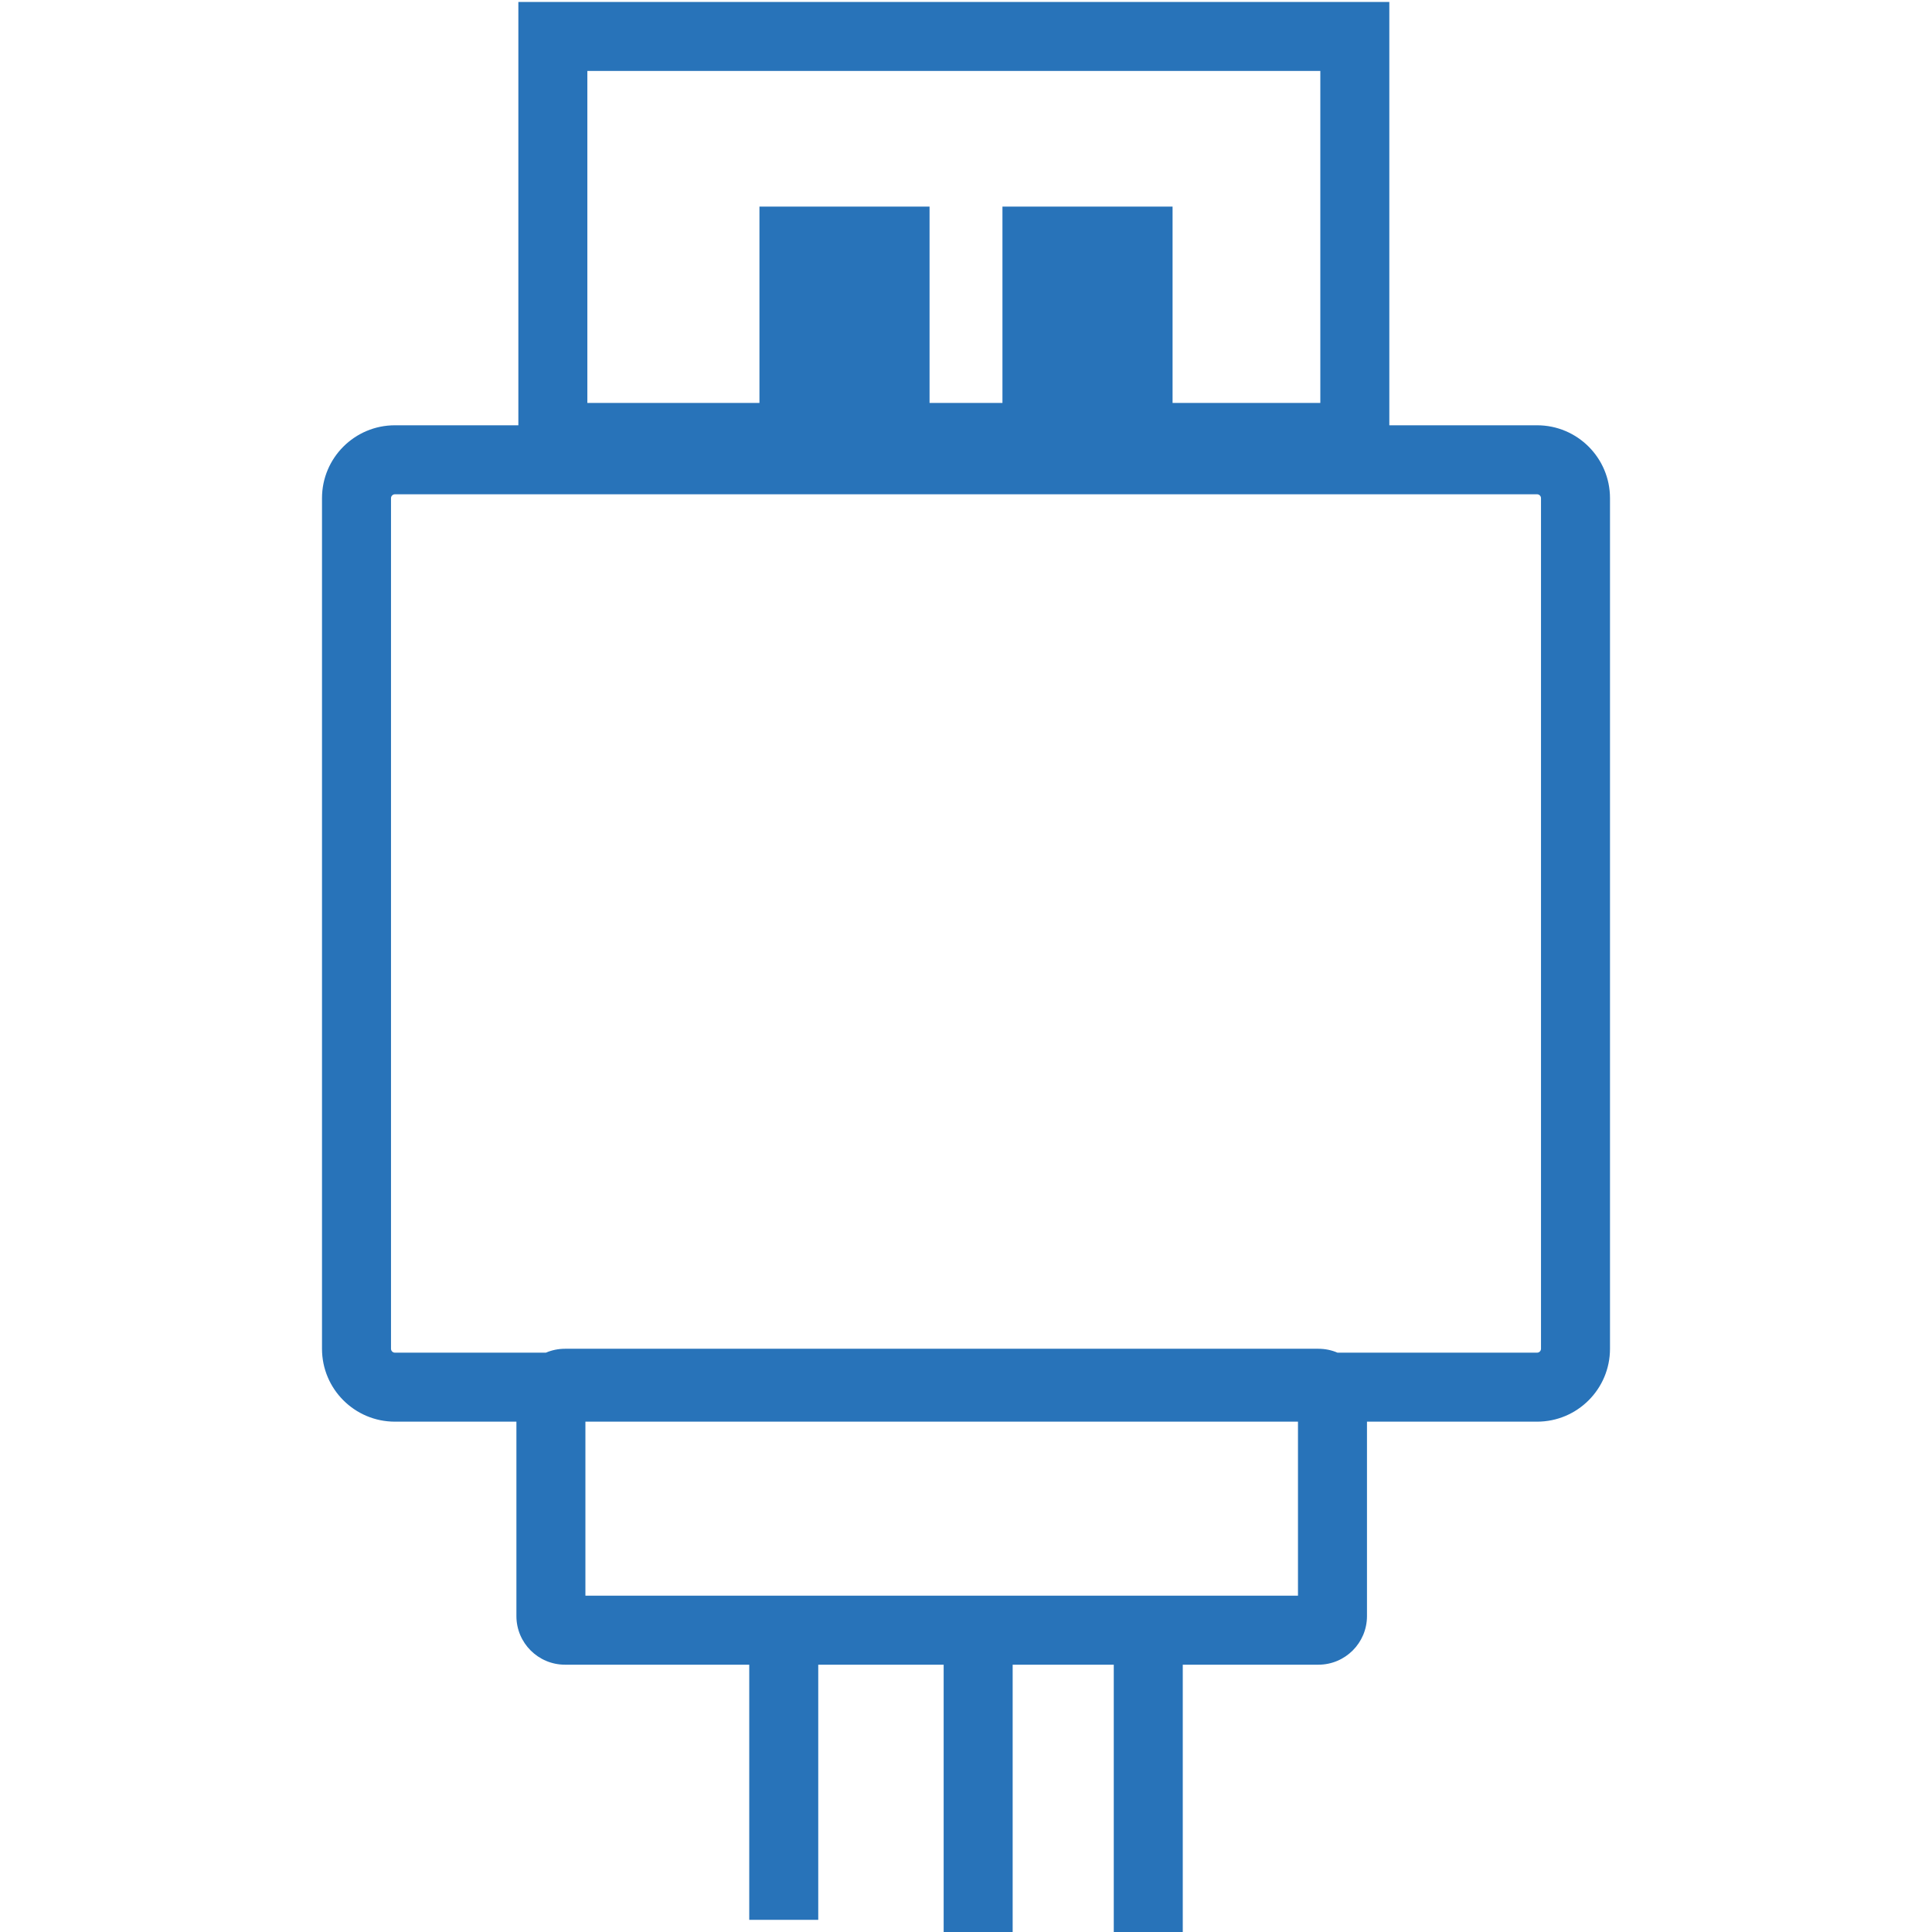 <?xml version="1.0" encoding="UTF-8"?> <svg xmlns="http://www.w3.org/2000/svg" width="126" height="126" viewBox="0 0 126 126" fill="none"><g clip-path="url(#clip0_345_1057)"><path fill-rule="evenodd" clip-rule="evenodd" d="M36.056 0.127H33.806V2.377V27.736H25.755C23.129 27.736 21 29.865 21 32.49V87.962C21 90.588 23.129 92.717 25.755 92.717H33.679V105.397C33.679 107.147 35.098 108.567 36.849 108.567H48.864V125.208H53.364V108.567H61.543V126H66.043V108.567H72.637V126H77.137V108.567H85.981C87.732 108.567 89.151 107.147 89.151 105.397V92.717H100.245C102.871 92.717 105 90.588 105 87.962V32.49C105 29.865 102.871 27.736 100.245 27.736H90.608V2.377V0.127H88.358H36.056ZM38.179 92.717H84.651V104.067H38.179V92.717ZM87.227 88.217H100.245C100.386 88.217 100.5 88.103 100.5 87.962V32.49C100.5 32.35 100.386 32.236 100.245 32.236H25.755C25.614 32.236 25.5 32.35 25.5 32.49V87.962C25.5 88.103 25.614 88.217 25.755 88.217H35.603C35.986 88.053 36.407 87.963 36.849 87.963H85.981C86.423 87.963 86.844 88.053 87.227 88.217ZM38.306 26.278V4.627H86.108V26.278H76.472V13.472H65.377V26.278H60.623V13.472H49.529V26.278H38.306Z" fill="#2873B9"></path></g><defs><clipPath id="clip0_345_1057"><rect width="126" height="126" fill="white"></rect></clipPath></defs></svg> 